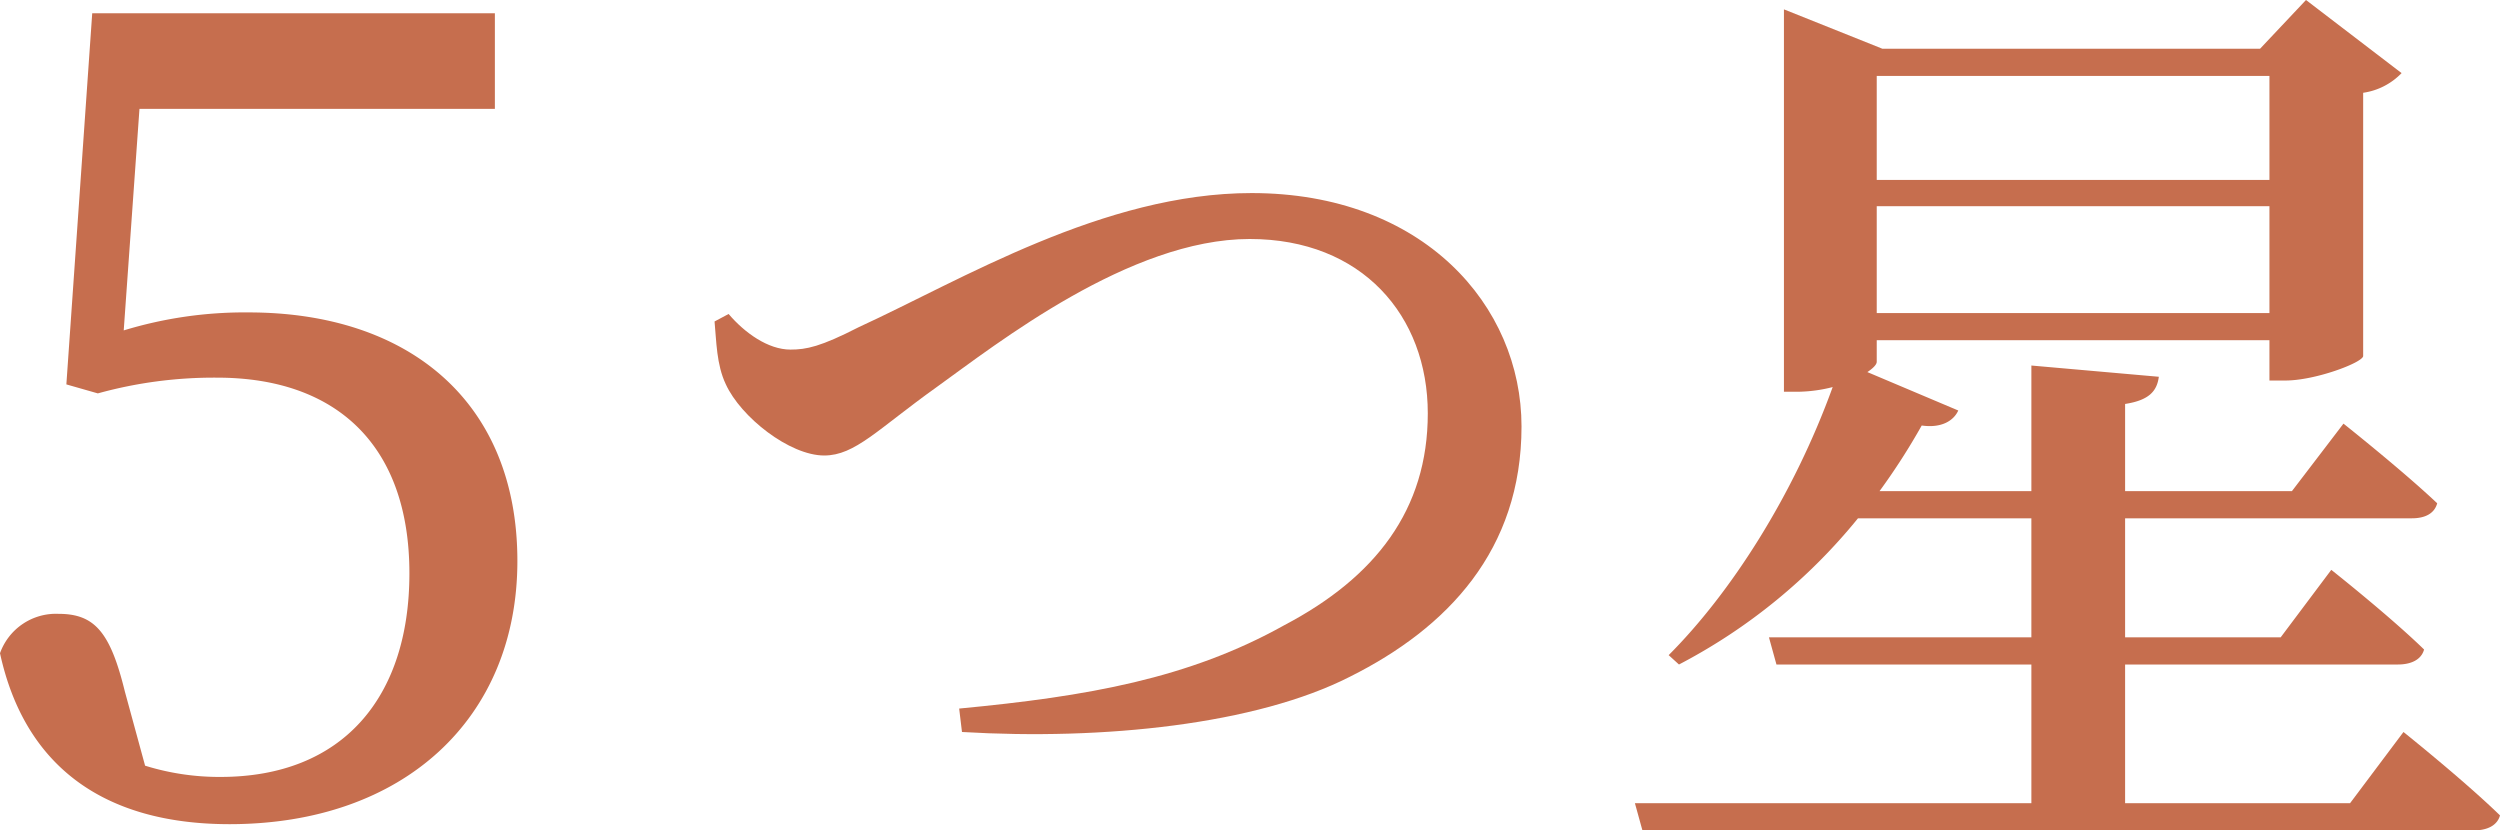 <svg xmlns="http://www.w3.org/2000/svg" viewBox="0 0 293.414 97.46"><g id="レイヤー_2" data-name="レイヤー 2"><g id="デザイン" fill="#c66e4e"><path d="M14.521 38.779a48.568 48.568 0 0114.652-2.112c18.745 0 31.55 10.429 31.55 29.173 0 18.481-13.333 30.889-33.793 30.889C12.276 96.729 2.9 90 0 76.665a6.975 6.975 0 016.864-4.621c4.224 0 6.073 2.112 7.788 9.108l2.377 8.713a29.328 29.328 0 008.844 1.32c14.389 0 22.177-9.373 22.177-23.893 0-15.048-8.581-22.969-22.573-22.969a51.024 51.024 0 00-13.993 1.848l-3.695-1.056 3.035-43.561h47.258v11.22H16.369z"/><path d="M85.514 36.85c1.869 2.2 4.619 4.18 7.259 4.18 1.871 0 3.52-.33 8.031-2.64 11.989-5.5 28.71-15.73 46.09-15.73 20.129 0 31.68 13.2 31.68 27.39 0 14.52-8.69 23.65-20.131 29.37-11 5.61-28.929 7.48-45.539 6.491l-.33-2.75c15.07-1.431 26.949-3.52 38.17-9.79 10.67-5.611 16.83-13.531 16.83-24.861 0-11.44-7.7-20.46-20.9-20.46-14.08 0-29.7 12.32-36.74 17.38-6.93 4.95-9.571 8.03-13.2 8.03-4.069 0-9.79-4.51-11.549-8.36-1.1-2.31-1.1-5.06-1.321-7.37z"/><path d="M282.084 85.911s7.15 5.719 11.33 9.79c-.33 1.21-1.54 1.759-3.08 1.759h-97.57l-.881-3.189h46.531V77.99h-29.92l-.881-3.19h30.8V60.831h-20.35a66.915 66.915 0 01-21.01 17.159l-1.209-1.1c7.26-7.261 14.63-18.7 19.25-31.461a17.261 17.261 0 01-4.071.55h-1.65V1.1l11.551 4.62h44.33L270.645 0l11.218 8.58a7.8 7.8 0 01-4.509 2.31V41.8c-.11.77-5.61 2.86-9.13 2.86h-1.87v-4.73h-46.09v2.53c0 .33-.44.77-1.1 1.21l10.67 4.51c-.551 1.21-1.98 2.091-4.291 1.76a76.709 76.709 0 01-4.949 7.7h17.82V42.9l14.959 1.32c-.219 1.65-1.1 2.75-3.959 3.19v10.23h19.58l6.05-7.92s6.931 5.5 11 9.35c-.33 1.21-1.431 1.761-2.97 1.761h-33.66V74.8h18.26l5.939-7.92s6.821 5.391 10.891 9.35c-.33 1.21-1.54 1.76-3.08 1.76h-32.01v16.281h26.4zm-61.82-77V21.12h46.09V8.91zm46.09 27.83V24.2h-46.09v12.54z"/></g></g></svg>